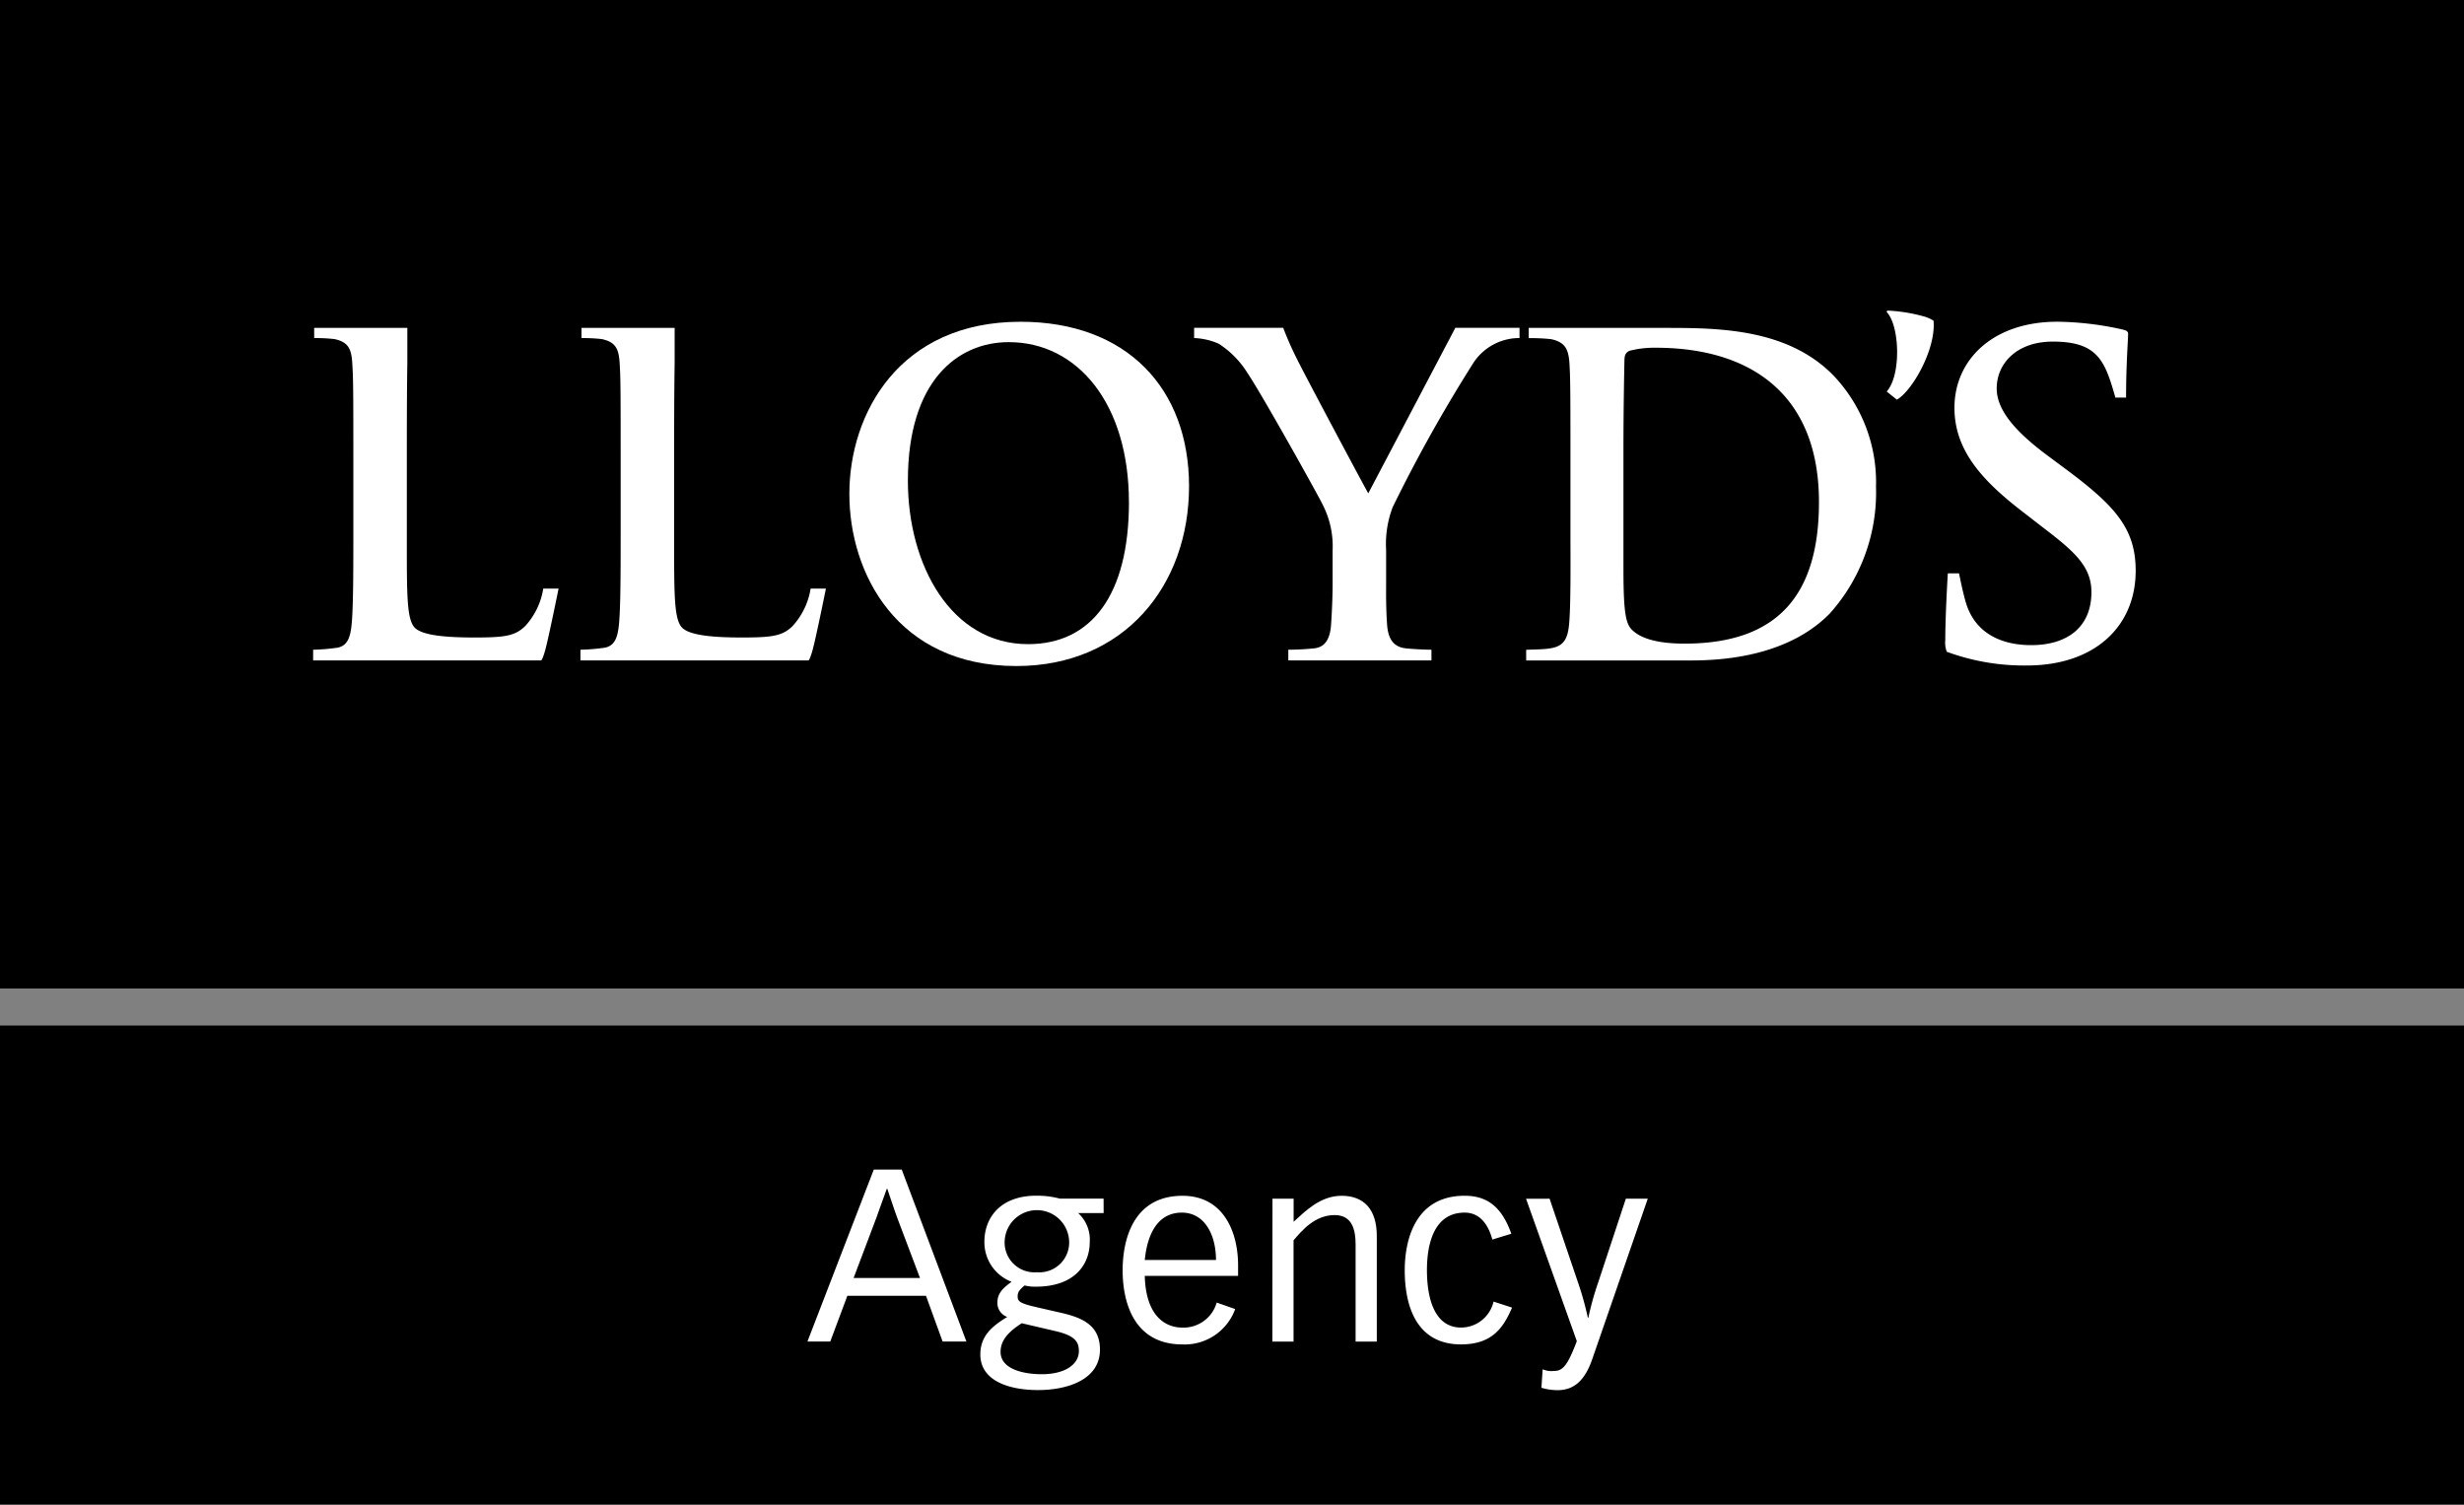 <svg xmlns="http://www.w3.org/2000/svg" width="200" height="122.13" viewBox="0 0 200 122.13"><rect x="0" y="0" width="200" height="122.13" fill="#808080" stroke="none"/><defs><style>.cls-1{fill:#fff}</style></defs><g id="グループ_727" data-name="グループ 727" transform="translate(-273.994 -206.299)"><path id="長方形_893" data-name="長方形 893" transform="translate(273.994 289.543)" d="M0 0h200v38.885H0z"/><path id="長方形_894" data-name="長方形 894" transform="translate(273.994 206.299)" d="M0 0h200v80.233H0z"/><g id="グループ_727-2" data-name="グループ 727" transform="translate(299.411 231.508)"><path id="パス_354" data-name="パス 354" class="cls-1" d="M494.848 242.855c.207 2.315-1.736 5.7-2.976 6.405l-.827-.662c1.2-1.342 1.053-5.362 0-6.449l.039-.121a13.018 13.018 0 012.9.454 2.772 2.772 0 01.864.373z" transform="translate(-363.321 -242.028)"/><path id="パス_355" data-name="パス 355" class="cls-1" d="M513.239 263.528c0 4.463-3.268 7.688-8.841 7.688a18.192 18.192 0 01-6.49-1.113 2.077 2.077 0 01-.124-.954c0-1.9.174-4.863.207-5.414h.907c.127.581.284 1.418.54 2.314.736 2.555 2.893 3.514 5.333 3.514 2.905 0 4.876-1.458 4.876-4.3 0-2.111-1.406-3.314-3.928-5.247l-1.609-1.245c-3.274-2.517-5.581-4.978-5.581-8.471 0-3.908 3.128-6.988 8.351-6.988a25.33 25.33 0 015.244.62c.315.077.5.13.5.373 0 .449-.165 2.468-.165 5.167h-.866c-.846-2.954-1.4-4.547-5.082-4.547-2.944 0-4.553 1.794-4.553 3.8 0 1.731 1.456 3.467 4.135 5.457l1.615 1.2c3.902 2.918 5.531 4.758 5.531 8.146z" transform="translate(-365.305 -242.407)"/><path id="パス_356" data-name="パス 356" class="cls-1" d="M427.487 258.567a8.381 8.381 0 00-.535 3.474v2.811c0 .552-.022 1.814.08 3.263.075 1 .411 1.764 1.447 1.905.483.066 1.667.122 2.153.122v.867h-11.618v-.867a21.3 21.3 0 002.189-.122c.369-.076 1.166-.234 1.281-1.905.1-1.449.127-2.711.127-3.263v-2.811a7.393 7.393 0 00-.789-3.636c-.245-.551-4.9-8.909-6.113-10.709a7.57 7.57 0 00-2.356-2.4 5.565 5.565 0 00-1.985-.453v-.831h7.232a25.947 25.947 0 001.155 2.606c.5 1.033 5.2 9.861 5.749 10.83 0 0 4.862-9.237 7.067-13.436h5.209v.831a4.453 4.453 0 00-3.721 1.982 121.658 121.658 0 00-6.572 11.742z" transform="translate(-339.86 -242.613)"/><path id="パス_357" data-name="パス 357" class="cls-1" d="M360.693 265.181s-.8 3.96-1.074 4.961c-.21.763-.33.867-.33.867h-18.521v-.867a15.723 15.723 0 001.985-.167c.693-.14.989-.648 1.115-1.654.155-1.2.165-4.174.165-7.355v-6.947c0-5.253-.013-5.994-.08-7.109-.071-1.175-.308-1.735-1.447-1.982a13.174 13.174 0 00-1.653-.081v-.831h7.562v2.894s-.041 1.856-.041 7.109v6.947c0 4.806-.02 6.813.706 7.441.593.51 2.1.742 4.793.742 2.457 0 3.306-.117 4.134-.948a5.9 5.9 0 001.446-3.02z" transform="translate(-319.072 -242.613)"/><path id="パス_358" data-name="パス 358" class="cls-1" d="M329.939 265.181s-.8 3.96-1.075 4.961c-.207.763-.33.867-.33.867h-18.516v-.867a15.791 15.791 0 001.983-.167c.693-.14.988-.648 1.115-1.654.155-1.2.166-4.174.166-7.355v-6.947c0-5.253-.017-5.994-.086-7.109-.068-1.175-.306-1.735-1.441-1.982a13.224 13.224 0 00-1.653-.081v-.831h7.562v2.894s-.041 1.856-.041 7.109v6.947c0 4.806-.019 6.813.7 7.441.593.51 2.095.742 4.793.742 2.455 0 3.3-.117 4.134-.948a5.86 5.86 0 001.447-3.02z" transform="translate(-310.018 -242.613)"/><path id="パス_359" data-name="パス 359" class="cls-1" d="M399.277 256.667c0 8.062-5.261 14.593-14.012 14.593-9.688 0-13.56-7.537-13.56-13.973 0-6.538 4.068-13.972 13.888-13.972 8.648 0 13.684 5.431 13.684 13.352zm-4.881 1.284c0-7.957-4.151-12.982-9.754-12.982-4.151 0-8.186 3.146-8.186 11.243 0 6.863 3.514 13.271 9.757 13.271 5.126 0 8.187-3.969 8.187-11.532z" transform="translate(-328.181 -242.407)"/><path id="パス_360" data-name="パス 360" class="cls-1" d="M477.964 256.913a14.712 14.712 0 01-3.762 10.3c-1.592 1.625-4.842 3.8-11.242 3.8h-13.392v-.867c2.316-.073 3.258 0 3.47-1.941.166-1.475.124-5.456.124-7.235v-6.947c0-5.253-.016-5.994-.08-7.109-.075-1.175-.353-1.735-1.492-1.982a15.664 15.664 0 00-1.816-.081v-.831h10.95c4.324 0 10.076-.008 13.849 3.928a12.57 12.57 0 013.391 8.965zm-4.63 1.245c0-8.74-5.529-12.529-13.265-12.529a8.077 8.077 0 00-2.111.248c-.32.15-.4.353-.413.746-.025 1.219-.08 4.15-.08 6.988v10c0 3.665.212 4.432.7 4.922.579.571 1.758 1.113 4.255 1.113 7.46.001 10.914-3.836 10.914-11.489z" transform="translate(-351.108 -242.613)"/></g><g id="グループ_728" data-name="グループ 728" transform="translate(339.532 301.23)"><path id="パス_361" data-name="パス 361" class="cls-1" d="M374.537 340.847l5.251 13.96h-1.932l-1.348-3.71h-6.385l-1.386 3.71h-1.854l5.388-13.96zm1.484 8.805l-1.838-4.861c-.291-.781-.545-1.6-.818-2.383h-.038c-.294.782-.569 1.6-.859 2.383l-1.837 4.861z" transform="translate(-366.883 -340.847)"/><path id="パス_362" data-name="パス 362" class="cls-1" d="M396.784 345.269h-2.069a2.908 2.908 0 01.939 2.381c0 1.64-1.077 3.593-4.384 3.593a3.387 3.387 0 01-.9-.1c-.389.331-.566.528-.566.878 0 .409.157.566 1.5.879l1.873.429c1.749.391 3.308.957 3.308 3.025 0 2.461-2.683 3.28-5.024 3.28-2.423 0-4.686-.78-4.686-2.889 0-1.523.976-2.306 2.185-3.045a1.209 1.209 0 01-.8-1.153c0-.84.547-1.249 1.152-1.7a3.438 3.438 0 01-2.207-3.241c0-2.048 1.386-3.747 4.2-3.747a7.074 7.074 0 011.912.234h3.563zm-6.646 8.941c-.978.624-1.72 1.327-1.72 2.323 0 1.445 1.952 1.815 3.339 1.815 1.932 0 3.017-.82 3.017-1.873 0-.743-.295-1.25-1.883-1.622zm1.229-4.139a2.42 2.42 0 002.615-2.556 2.619 2.619 0 00-5.231 0 2.42 2.42 0 002.616 2.556z" transform="translate(-372.741 -341.735)"/><path id="パス_363" data-name="パス 363" class="cls-1" d="M404.941 350.364c.078 3.1 1.524 4.2 3.067 4.2a2.8 2.8 0 002.772-2.03l1.5.526a4.363 4.363 0 01-4.273 2.871c-4.1 0-4.862-3.67-4.862-6.013 0-2.325.762-6.052 4.862-6.052 3.318 0 4.509 2.928 4.509 5.642v.858zm5.781-1.288c0-2.07-.938-3.845-2.772-3.845-1.8 0-2.773 1.482-3.008 3.845z" transform="translate(-377.56 -341.735)"/><path id="パス_364" data-name="パス 364" class="cls-1" d="M420.384 344.1h1.716v1.875c.933-.84 2.143-2.11 3.9-2.11 1.775 0 2.87 1.075 2.851 3.319v8.516h-1.72v-7.888c0-1.173-.272-2.381-1.7-2.381-1.6 0-2.635 1.228-3.337 2.048v8.22h-1.719z" transform="translate(-382.636 -341.735)"/><path id="パス_365" data-name="パス 365" class="cls-1" d="M442.712 347.417c-.138-.47-.606-2.186-2.247-2.186-2.439 0-3.063 2.439-3.063 4.665 0 2.323.624 4.665 2.773 4.665a2.717 2.717 0 002.635-2.108l1.5.488c-.7 1.62-1.6 2.987-4.139 2.987-3.809 0-4.571-3.436-4.571-6.013 0-2.325.763-6.052 4.862-6.052 1.759 0 2.989.821 3.79 3.083z" transform="translate(-387.117 -341.735)"/><path id="パス_366" data-name="パス 366" class="cls-1" d="M451.465 344.2l2.324 6.852a24.514 24.514 0 01.782 2.811h.039a23.408 23.408 0 01.781-2.811l2.263-6.852h1.779l-4.512 13.041c-.566 1.621-1.405 2.5-2.812 2.5a4.619 4.619 0 01-1.308-.195l.1-1.5a1.791 1.791 0 00.879.138c.7 0 1.092-.292 1.894-2.421l-4.12-11.557z" transform="translate(-391.224 -341.833)"/></g></g></svg>